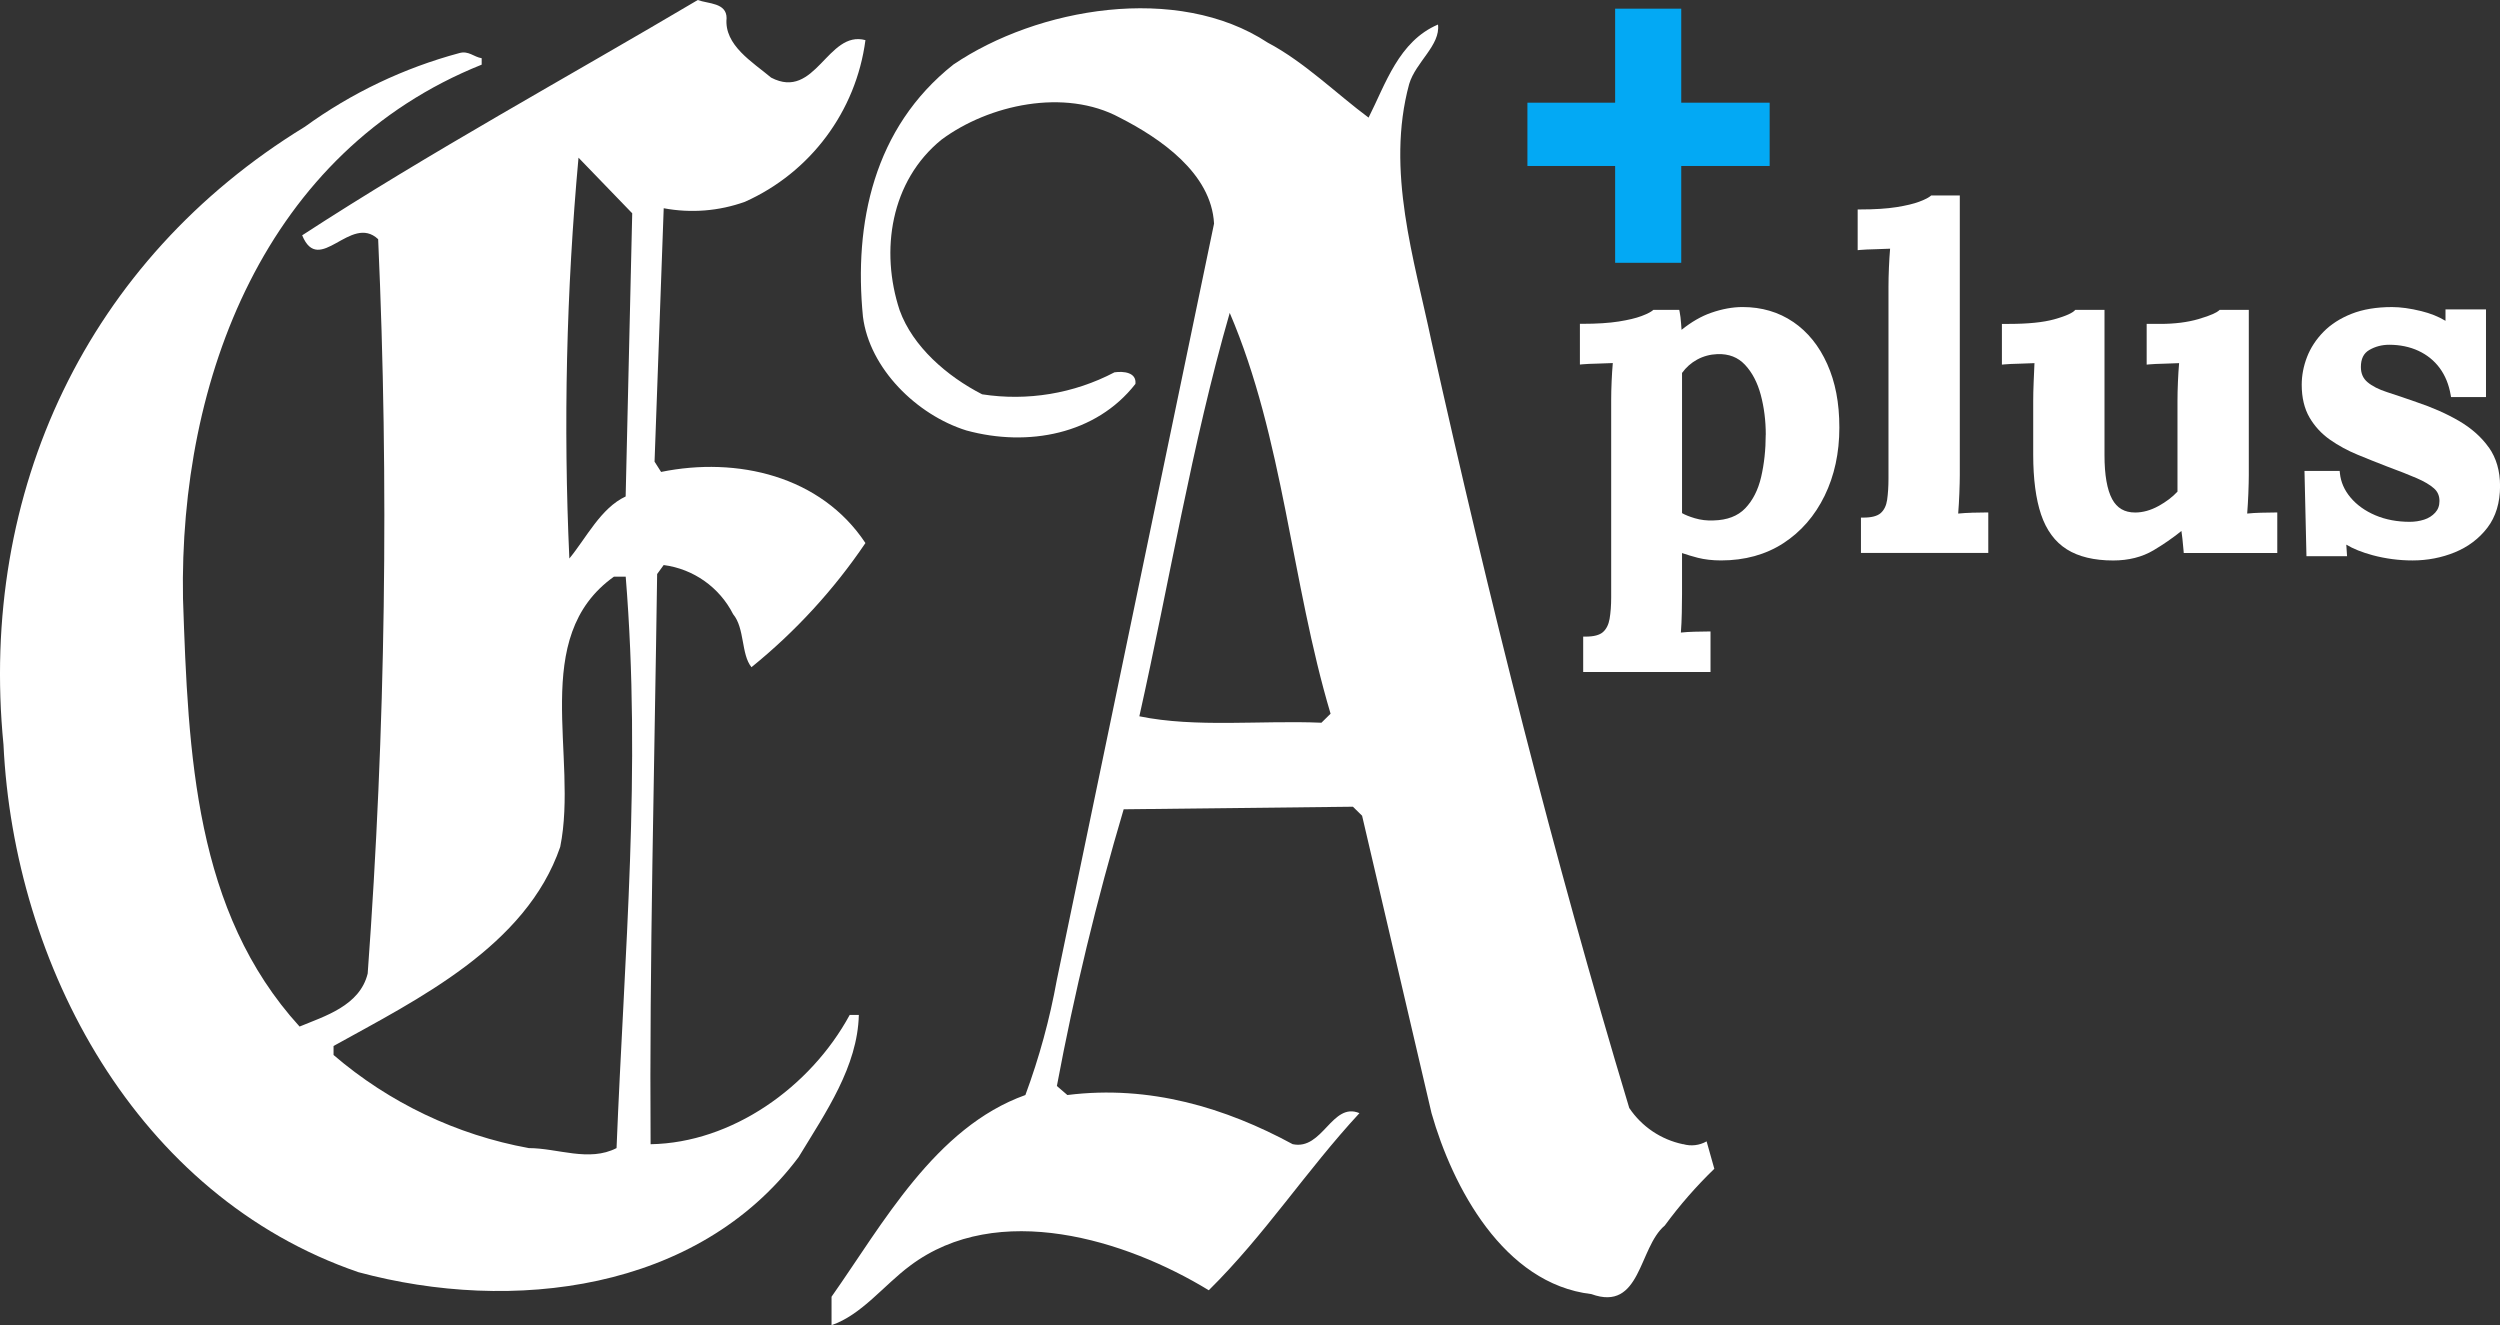 <?xml version="1.0" encoding="UTF-8"?>
<svg id="Ebene_1" xmlns="http://www.w3.org/2000/svg" version="1.1" viewBox="0 0 974.22 516.42">
  <rect x="0" y="0" width="974.22" height="516.42" fill="#333333" stroke="none"/>
  <!-- Generator: Adobe Illustrator 29.0.0, SVG Export Plug-In . SVG Version: 2.1.0 Build 186)  -->
  <defs>
    <style>
      .st0 {
        fill: #fff;
      }

      .st1 {
        fill: #03a9f4;
      }
    </style>
  </defs>
  <path id="Pfad_5" class="st0" d="M655.82,445.88c-8.55-1.79-16.06-6.86-20.92-14.11-29.61-98.25-54.62-198-77.08-298.77-6.64-31.74-17.87-66.51-8.68-100.26,2.55-8.57,12.25-15.12,11.23-23.18-15.31,6.52-20.42,23.18-27.05,36.27-12.25-9.07-25.01-21.67-39.31-29.22-35.22-23.18-89.83-13.61-122.51,8.56-31.14,24.69-38.79,61.97-35.22,98.25,2.55,20.15,20.93,38.29,40.33,44.33,23.99,6.55,50.53,1.51,65.85-18.14.5-4.52-4.6-5.02-8.17-4.52-15.83,8.3-33.9,11.3-51.56,8.57-13.78-7.06-27.05-18.64-32.15-32.75-7.65-23.18-3.57-50.38,16.34-66.51,18.37-13.61,47.98-20.15,69.42-8.57,15.82,8.06,35.73,21.67,36.76,41.31l-61.27,294.74c-2.76,15.28-6.86,30.28-12.25,44.84-35.22,12.6-55.64,50.38-75.54,78.6v11.08c11.73-4.01,20.42-15.61,30.61-23.17,34.2-25.69,84.22-10.08,116.39,9.57,21.95-21.67,37.77-46.36,58.72-69.02-10.72-4.52-14.29,14.61-26.03,12.09-26.03-14.11-55.64-23.18-87.79-19.15l-4.09-3.51c6.81-36.37,15.5-72.37,26.03-107.84l89.33-1,3.58,3.51,27.05,115.88c8.17,28.72,28.07,66.51,62.28,70.53,19.4,7.06,18.37-18.13,28.61-26.7,5.8-7.91,12.27-15.31,19.32-22.13-1-3.56-2.01-7.12-3.01-10.68-2.79,1.58-6.09,1.97-9.17,1.07M514.94,281.64c-23.49-1-49.01,2.01-70.95-2.51,11.73-52.4,20.42-105.81,35.22-157.2,20.93,48.87,23.99,104.8,39.3,156.19l-3.57,3.52Z"/>
  <path id="Pfad_6" class="st0" d="M331.12,395.5c-15.31,28.22-45.94,49.88-77.59,50.39-.5-70.03,1.53-148.12,2.55-222.19l2.55-3.51c11.63,1.53,21.75,8.69,27.06,19.15,4.59,5.52,3.06,15.62,7.15,20.66,17.11-13.85,32.08-30.15,44.41-48.38-17.35-26.2-50.02-33.76-79.63-27.71l-2.55-4.01,3.57-98.75c10.58,1.99,21.51,1.13,31.65-2.51,25.53-11.42,43.31-35.27,46.96-63-14.8-4.01-19.4,23.68-36.75,14.61-7.15-6.02-18.38-12.6-17.36-23.18,0-6.05-7.15-5.55-11.23-7.06-51.04,30.23-104.64,59.45-154.16,91.69,6.63,16.12,18.88-8.56,29.61,1.51,4.25,95.39,2.89,190.94-4.08,286.17-3.07,12.6-16.85,16.63-26.54,20.66-40.84-44.84-43.39-105.81-45.43-166.77-1.55-85.64,32.15-174.31,116.39-208.07v-2.51c-3.07-.5-5.1-3.01-8.68-2.01-21.66,5.82-42.07,15.55-60.22,28.72C34.03,101.27-8.33,191.45,1.36,290.2c4.09,85.66,51.56,175.83,138.33,205.56,59.72,16.12,132.21,7.56,171.51-44.84,10.72-17.64,22.97-35.27,23.48-55.42h-3.57ZM240.25,447.4c-10.72,5.52-22.97,0-34.2,0-28.12-5.14-54.37-17.66-76.07-36.28v-3.51c32.67-18.14,75.04-38.8,88.33-77.59,7.15-35.27-12.25-81.62,20.93-105.3h4.59c6.13,75.57-.5,146.11-3.57,222.69M243.82,193.46c-9.7,4.52-15.31,16.12-21.95,24.18-2.37-52.08-1.17-104.27,3.57-156.19l20.93,21.67-2.56,110.34Z"/>
  <g>
    <path class="st0" d="M698.79,125.46h0c-5.66-3.86-12.31-5.81-19.74-5.81-3.85,0-7.97.75-12.24,2.24-3.81,1.32-7.68,3.55-11.53,6.64-.06-.72-.12-1.52-.18-2.42-.12-1.79-.31-3.33-.56-4.58l-.16-.79h-10.08l-.27.23c-.53.45-1.71,1.2-4.35,2.19-2.17.82-5.17,1.54-8.9,2.13-3.74.59-8.49.9-14.13.9h-.98v15.87l1.06-.1c1.32-.12,3.32-.21,5.94-.27,2.18-.05,4.13-.12,5.82-.21-.2,2.31-.35,4.67-.45,7.01-.12,2.72-.18,5.21-.18,7.41v76.96c0,3.08-.21,5.87-.62,8.3-.39,2.25-1.26,3.99-2.59,5.16-1.33,1.17-3.59,1.76-6.72,1.76h-.98v13.78h49.62v-15.78h-.98c-1.22,0-2.99.03-5.3.09-1.87.05-3.64.16-5.27.33.19-2.44.31-5.03.36-7.7.06-3.1.09-5.5.09-7.2v-16.08c1.96.67,4.02,1.29,6.15,1.84,2.68.68,5.73,1.03,9.07,1.03,9.25,0,17.41-2.26,24.27-6.71,6.85-4.44,12.26-10.66,16.08-18.49,3.81-7.8,5.74-16.73,5.74-26.54s-1.59-17.77-4.72-24.78c-3.15-7.05-7.61-12.57-13.26-16.42ZM688.08,169.39c0,5.83-.6,11.39-1.79,16.52-1.17,5.02-3.26,9.12-6.21,12.19-2.89,3.01-7.04,4.59-12.35,4.71-2.54.12-5.01-.18-7.32-.87-2.06-.62-3.72-1.28-4.94-1.98v-54.63c1.57-2.17,3.54-3.92,5.86-5.19,2.41-1.32,5.08-2.04,7.93-2.15,4.49-.14,7.99,1.24,10.73,4.15,2.78,2.95,4.85,6.89,6.14,11.68,1.31,4.87,1.97,10.12,1.97,15.58Z"/>
    <path class="st0" d="M768.53,199.8c-1.9.05-3.72.16-5.45.33.19-2.45.35-5.03.45-7.69.12-3.19.18-5.56.18-7.22v-109.05h-11.16l-.27.23c-.53.45-1.7,1.19-4.35,2.19-2.18.82-5.17,1.54-8.91,2.13-3.74.6-8.49.9-14.13.9h-.98v15.87l1.06-.1c1.3-.12,3.26-.21,5.85-.27,2.11-.05,4.03-.12,5.73-.21-.19,2.31-.35,4.73-.45,7.2-.12,2.84-.18,5.39-.18,7.59v74.78c0,3.09-.18,5.89-.53,8.32-.33,2.24-1.17,3.97-2.5,5.14-1.32,1.17-3.59,1.76-6.72,1.76h-.98v13.78h49.62v-15.78h-.98c-1.22,0-2.99.03-5.3.09Z"/>
    <path class="st0" d="M881.06,199.8c-1.92.05-3.72.16-5.36.33.19-2.44.34-5.02.45-7.68.12-3.19.18-5.56.18-7.22v-64.47h-11.36l-.28.25c-.75.68-2.75,1.81-7.99,3.34-4.26,1.24-9.25,1.87-14.83,1.87h-5.34v15.87l1.06-.1c1.32-.12,3.28-.21,5.85-.27,2.13-.05,4.05-.12,5.73-.21-.2,2.33-.35,4.75-.45,7.2-.12,2.81-.18,5.37-.18,7.59v35.28c-1.95,2.1-4.44,3.99-7.41,5.62-3.05,1.67-6.11,2.52-9.08,2.52-4.14,0-7.07-1.71-8.97-5.22-1.97-3.66-2.98-9.41-2.98-17.09v-56.65h-11.39l-.29.29c-.75.75-2.73,1.94-7.94,3.39-4.26,1.18-10.17,1.78-17.57,1.78h-2.79v15.87l1.06-.1c1.32-.12,3.28-.21,5.85-.27,2.15-.05,4.09-.12,5.78-.21-.1,2.33-.21,4.73-.31,7.2-.12,2.84-.18,5.39-.18,7.59v20.92c0,9.4,1.03,17.22,3.05,23.24,2.07,6.14,5.45,10.72,10.05,13.61,4.57,2.88,10.65,4.34,18.08,4.34,5.97,0,11.25-1.33,15.69-3.96,3.83-2.27,7.49-4.8,10.89-7.54.14,1,.27,2,.38,2.99.18,1.57.33,3.13.45,4.69l.07.9h36.45v-15.78h-.98c-1.22,0-3.02.03-5.39.09Z"/>
    <path class="st0" d="M969.86,174.38h0c-2.86-4.04-6.79-7.53-11.68-10.38-4.83-2.81-10.43-5.28-16.63-7.35-4.12-1.46-7.93-2.74-11.31-3.83-3.26-1.05-5.84-2.36-7.67-3.91-1.72-1.46-2.56-3.38-2.56-5.89,0-3.18,1.06-5.34,3.25-6.62,2.32-1.36,4.94-2.05,7.78-2.05,4.2,0,8.04.8,11.41,2.37,3.35,1.56,6.13,3.81,8.27,6.7,2.14,2.9,3.58,6.43,4.28,10.5l.14.81h13.62v-34.16h-15.78v4.45c-2.69-1.63-5.86-2.9-9.43-3.78-4.25-1.05-8.09-1.58-11.42-1.58-6.04,0-11.33.88-15.73,2.62-4.41,1.74-8.11,4.11-10.98,7.05-2.87,2.93-5.02,6.23-6.4,9.79-1.37,3.55-2.07,7.19-2.07,10.81,0,5,1.02,9.3,3.04,12.77,2,3.44,4.7,6.36,8.02,8.68,3.25,2.27,6.86,4.24,10.74,5.83,3.8,1.57,7.63,3.1,11.41,4.56,4.6,1.7,8.47,3.22,11.51,4.53,2.99,1.29,5.28,2.64,6.83,4.02,1.43,1.27,2.13,2.88,2.13,4.91,0,1.83-.54,3.31-1.65,4.53-1.15,1.26-2.6,2.18-4.31,2.73-1.77.57-3.66.86-5.61.86-4.94,0-9.47-.86-13.45-2.56-3.96-1.69-7.2-4.01-9.64-6.92-2.41-2.86-3.8-6.05-4.14-9.48l-.09-.88h-13.71l.77,33.25h15.82l-.3-4.52c2.69,1.63,6.14,3.01,10.29,4.13,5.04,1.35,10.26,2.03,15.54,2.03,5.8,0,11.34-1.07,16.47-3.17,5.17-2.12,9.44-5.34,12.69-9.59,3.27-4.28,4.93-9.74,4.93-16.24,0-5.88-1.47-10.93-4.36-15.03Z"/>
  </g>
  <polygon class="st1" points="689.61 40.02 655.16 40.02 655.16 3.38 629.4 3.38 629.4 40.02 595.22 40.02 595.22 64.68 629.4 64.68 629.4 102.41 655.16 102.41 655.16 64.68 689.61 64.68 689.61 40.02"/>
</svg>